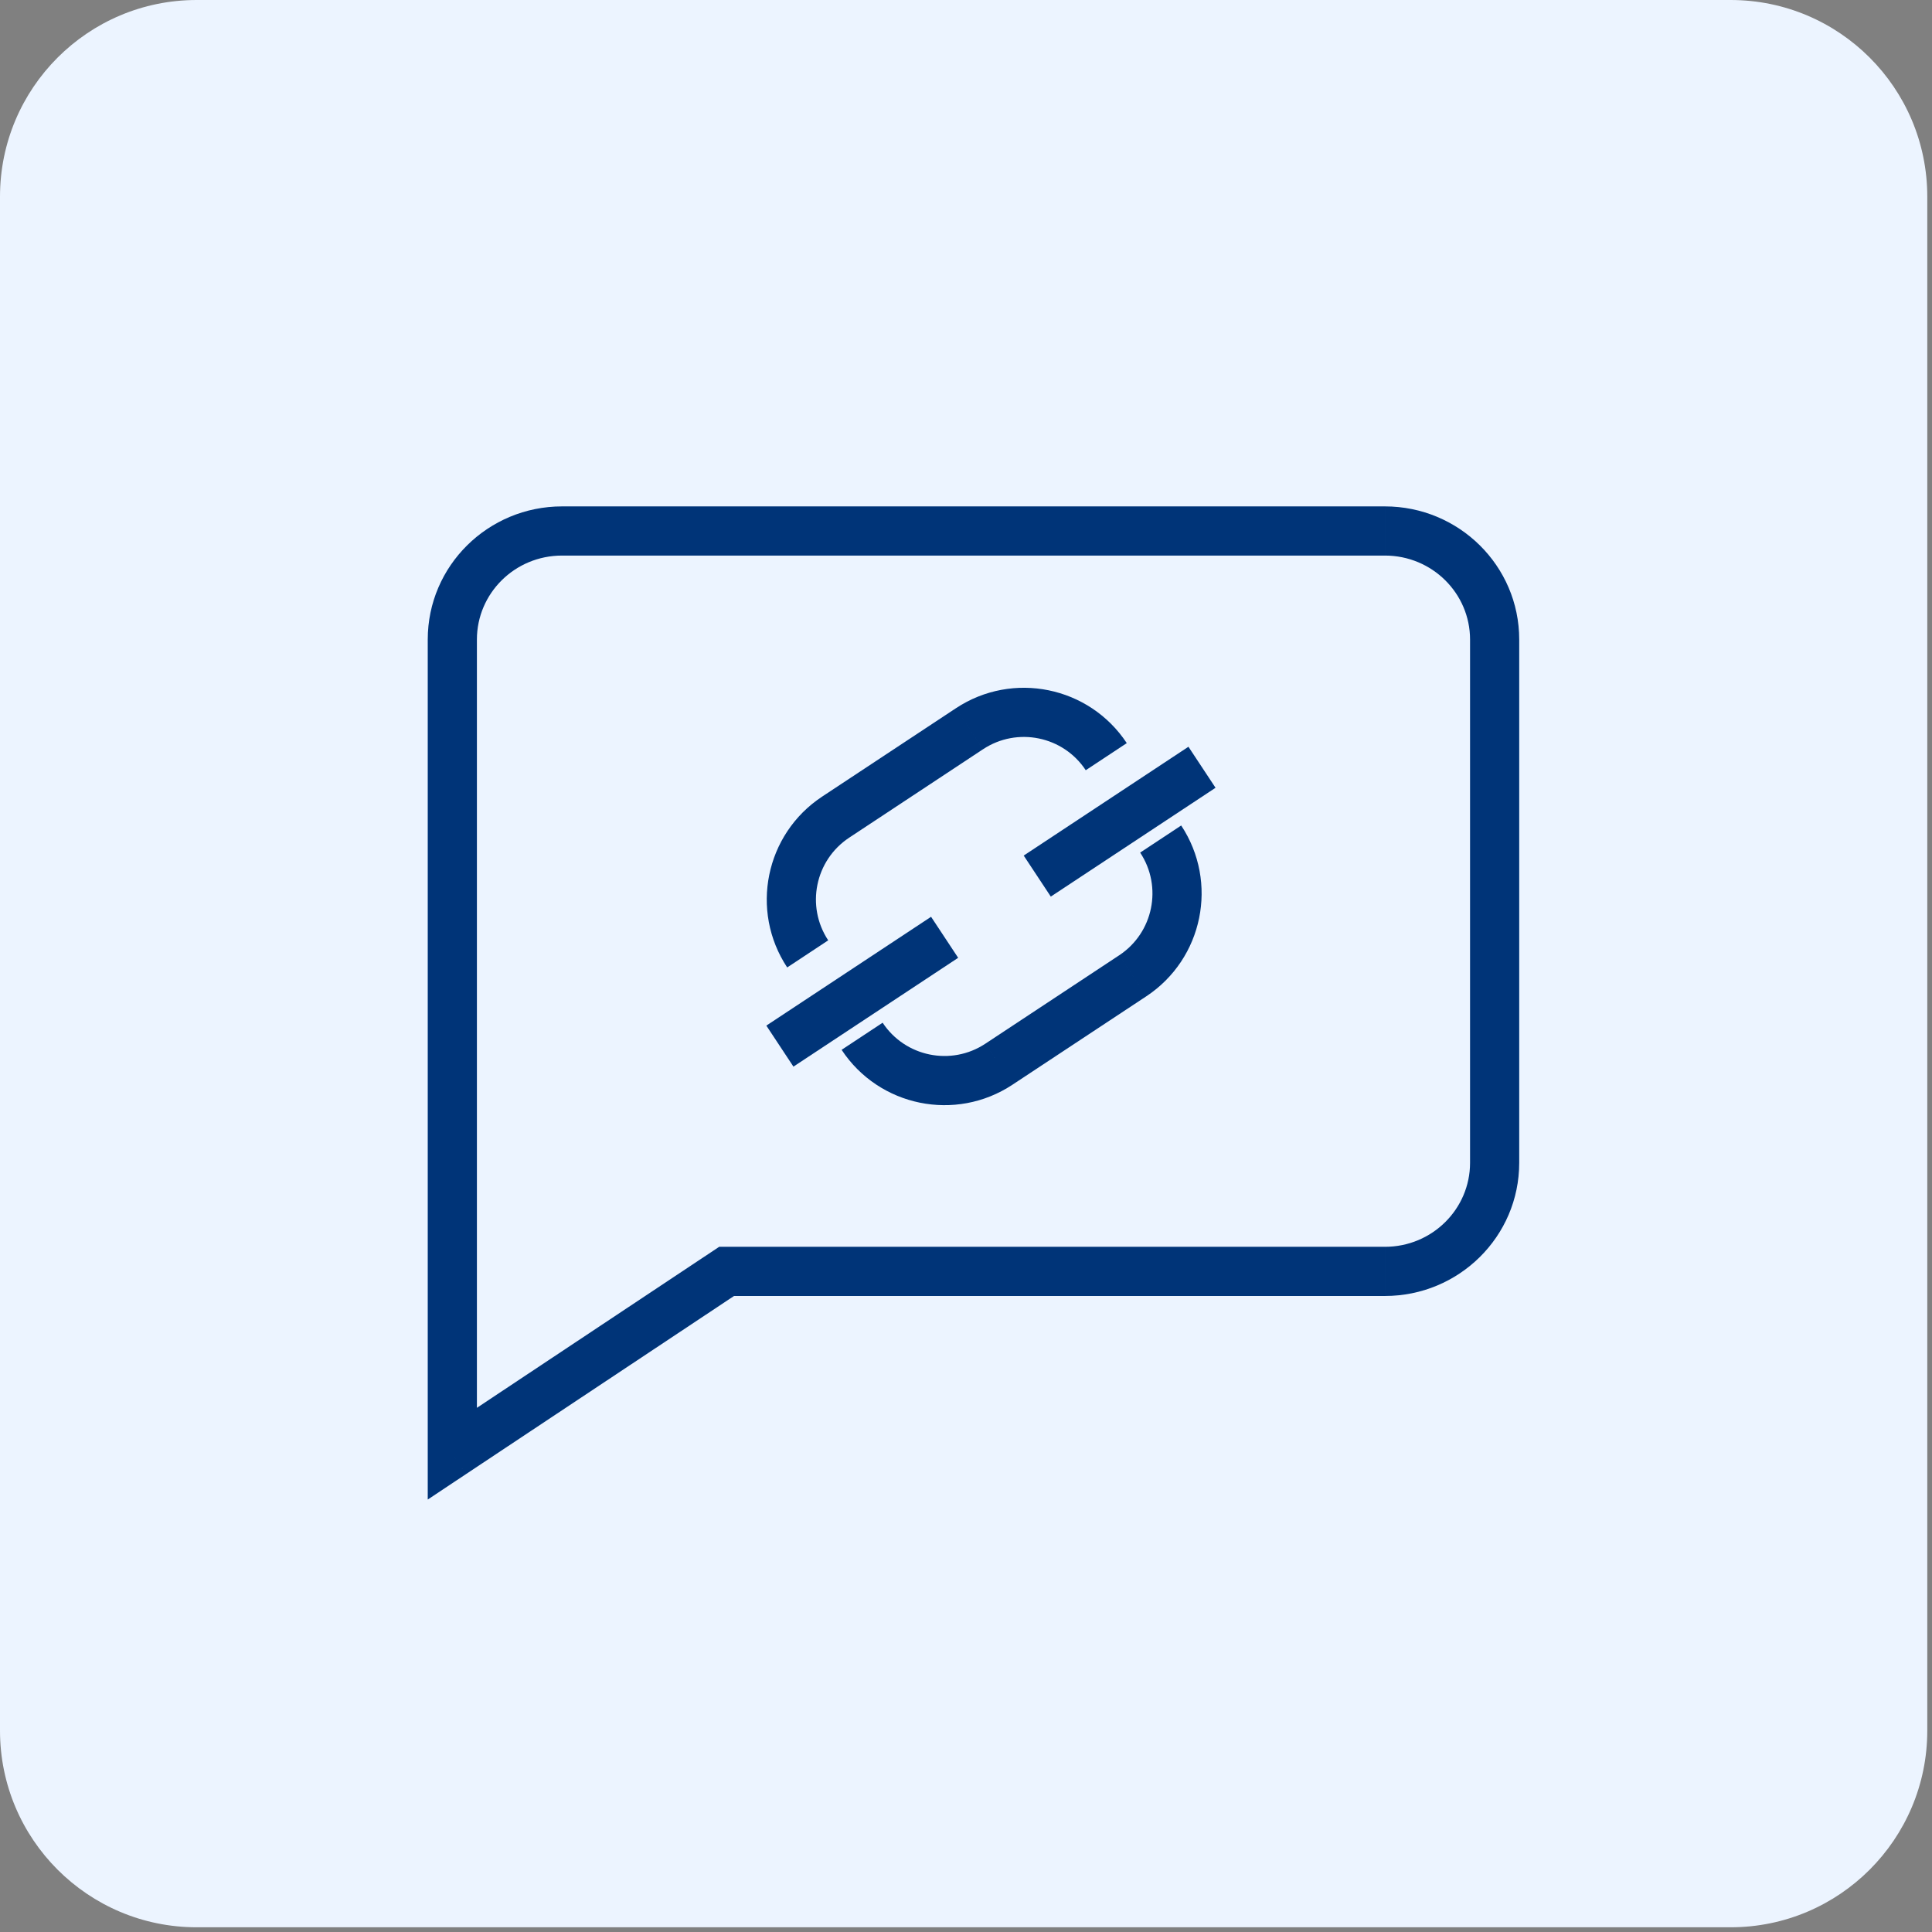 <?xml version="1.0" encoding="UTF-8" standalone="no"?><!DOCTYPE svg PUBLIC "-//W3C//DTD SVG 1.1//EN" "http://www.w3.org/Graphics/SVG/1.1/DTD/svg11.dtd"><svg width="100%" height="100%" viewBox="0 0 307 307" version="1.1" xmlns="http://www.w3.org/2000/svg" xmlns:xlink="http://www.w3.org/1999/xlink" xml:space="preserve" xmlns:serif="http://www.serif.com/" style="fill-rule:evenodd;clip-rule:evenodd;stroke-linejoin:round;stroke-miterlimit:2;"><rect x="0" y="0" width="307" height="307" fill="#808080" stroke="none"/><path d="M0,31.25c0,-17.259 13.991,-31.25 31.25,-31.25l243.75,0c17.259,0 31.25,13.991 31.25,31.25l0,243.75c0,17.259 -13.991,31.25 -31.25,31.25l-243.75,0c-17.259,0 -31.25,-13.991 -31.25,-31.25l0,-243.75Z" style="fill:#ecf4ff;fill-rule:nonzero;"/><path d="M115.461,202.028l-0,-3.907l-1.179,0l-0.984,0.653l2.163,3.254Zm-43.585,28.965l-3.906,0l-0,7.288l6.069,-4.035l-2.163,-3.253Zm148.191,-32.872l-104.606,0l-0,7.813l104.606,-0l-0,-7.813Zm-106.769,0.653l-43.584,28.966l4.325,6.506l43.584,-28.965l-4.325,-6.507Zm-37.516,32.219l0,-129.369l-7.812,0l-0,129.369l7.812,0Zm0,-129.369c0,-7.331 6.016,-13.343 13.529,-13.343l-0,-7.813c-11.747,0 -21.341,9.435 -21.341,21.156l7.812,0Zm13.529,-13.343l130.756,-0l-0,-7.813l-130.756,0l-0,7.813Zm130.756,-0c7.509,-0 13.528,6.012 13.528,13.343l7.812,0c0,-11.721 -9.593,-21.156 -21.34,-21.156l-0,7.813Zm13.528,13.343l-0,83.154l7.812,-0l0,-83.154l-7.812,0Zm-0,83.154c-0,7.331 -6.019,13.343 -13.528,13.343l-0,7.813c11.747,-0 21.34,-9.431 21.34,-21.156l-7.812,-0Z" style="fill:#003478;fill-rule:nonzero;"/><path d="M177.841,151.799l-21.267,14.048l4.306,6.519l21.267,-14.048l-4.306,-6.519Zm-42.897,-18.696l21.266,-14.049l-4.306,-6.518l-21.266,14.048l4.306,6.519Zm-3.339,16.321c-3.584,-5.426 -2.09,-12.735 3.339,-16.321l-4.306,-6.519c-9.03,5.965 -11.514,18.119 -5.551,27.146l6.518,-4.306Zm24.969,16.423c-5.429,3.586 -12.737,2.092 -16.322,-3.334l-6.519,4.306c5.964,9.027 18.118,11.512 27.147,5.547l-4.306,-6.519Zm24.602,-30.367c3.585,5.426 2.093,12.733 -3.335,16.319l4.306,6.519c9.027,-5.964 11.511,-18.118 5.548,-27.145l-6.519,4.307Zm-2.128,-17.396c-5.963,-9.027 -18.117,-11.511 -27.144,-5.548l4.306,6.518c5.429,-3.586 12.735,-2.09 16.319,3.336l6.519,-4.306Z" style="fill:#003478;fill-rule:nonzero;"/><path d="M166.975,142.472l26.177,-17.292l-4.306,-6.519l-26.177,17.292l4.306,6.519Z" style="fill:#003478;"/><path d="M126.079,169.49l26.176,-17.291l-4.306,-6.519l-26.176,17.292l4.306,6.518Z" style="fill:#003478;"/></svg>